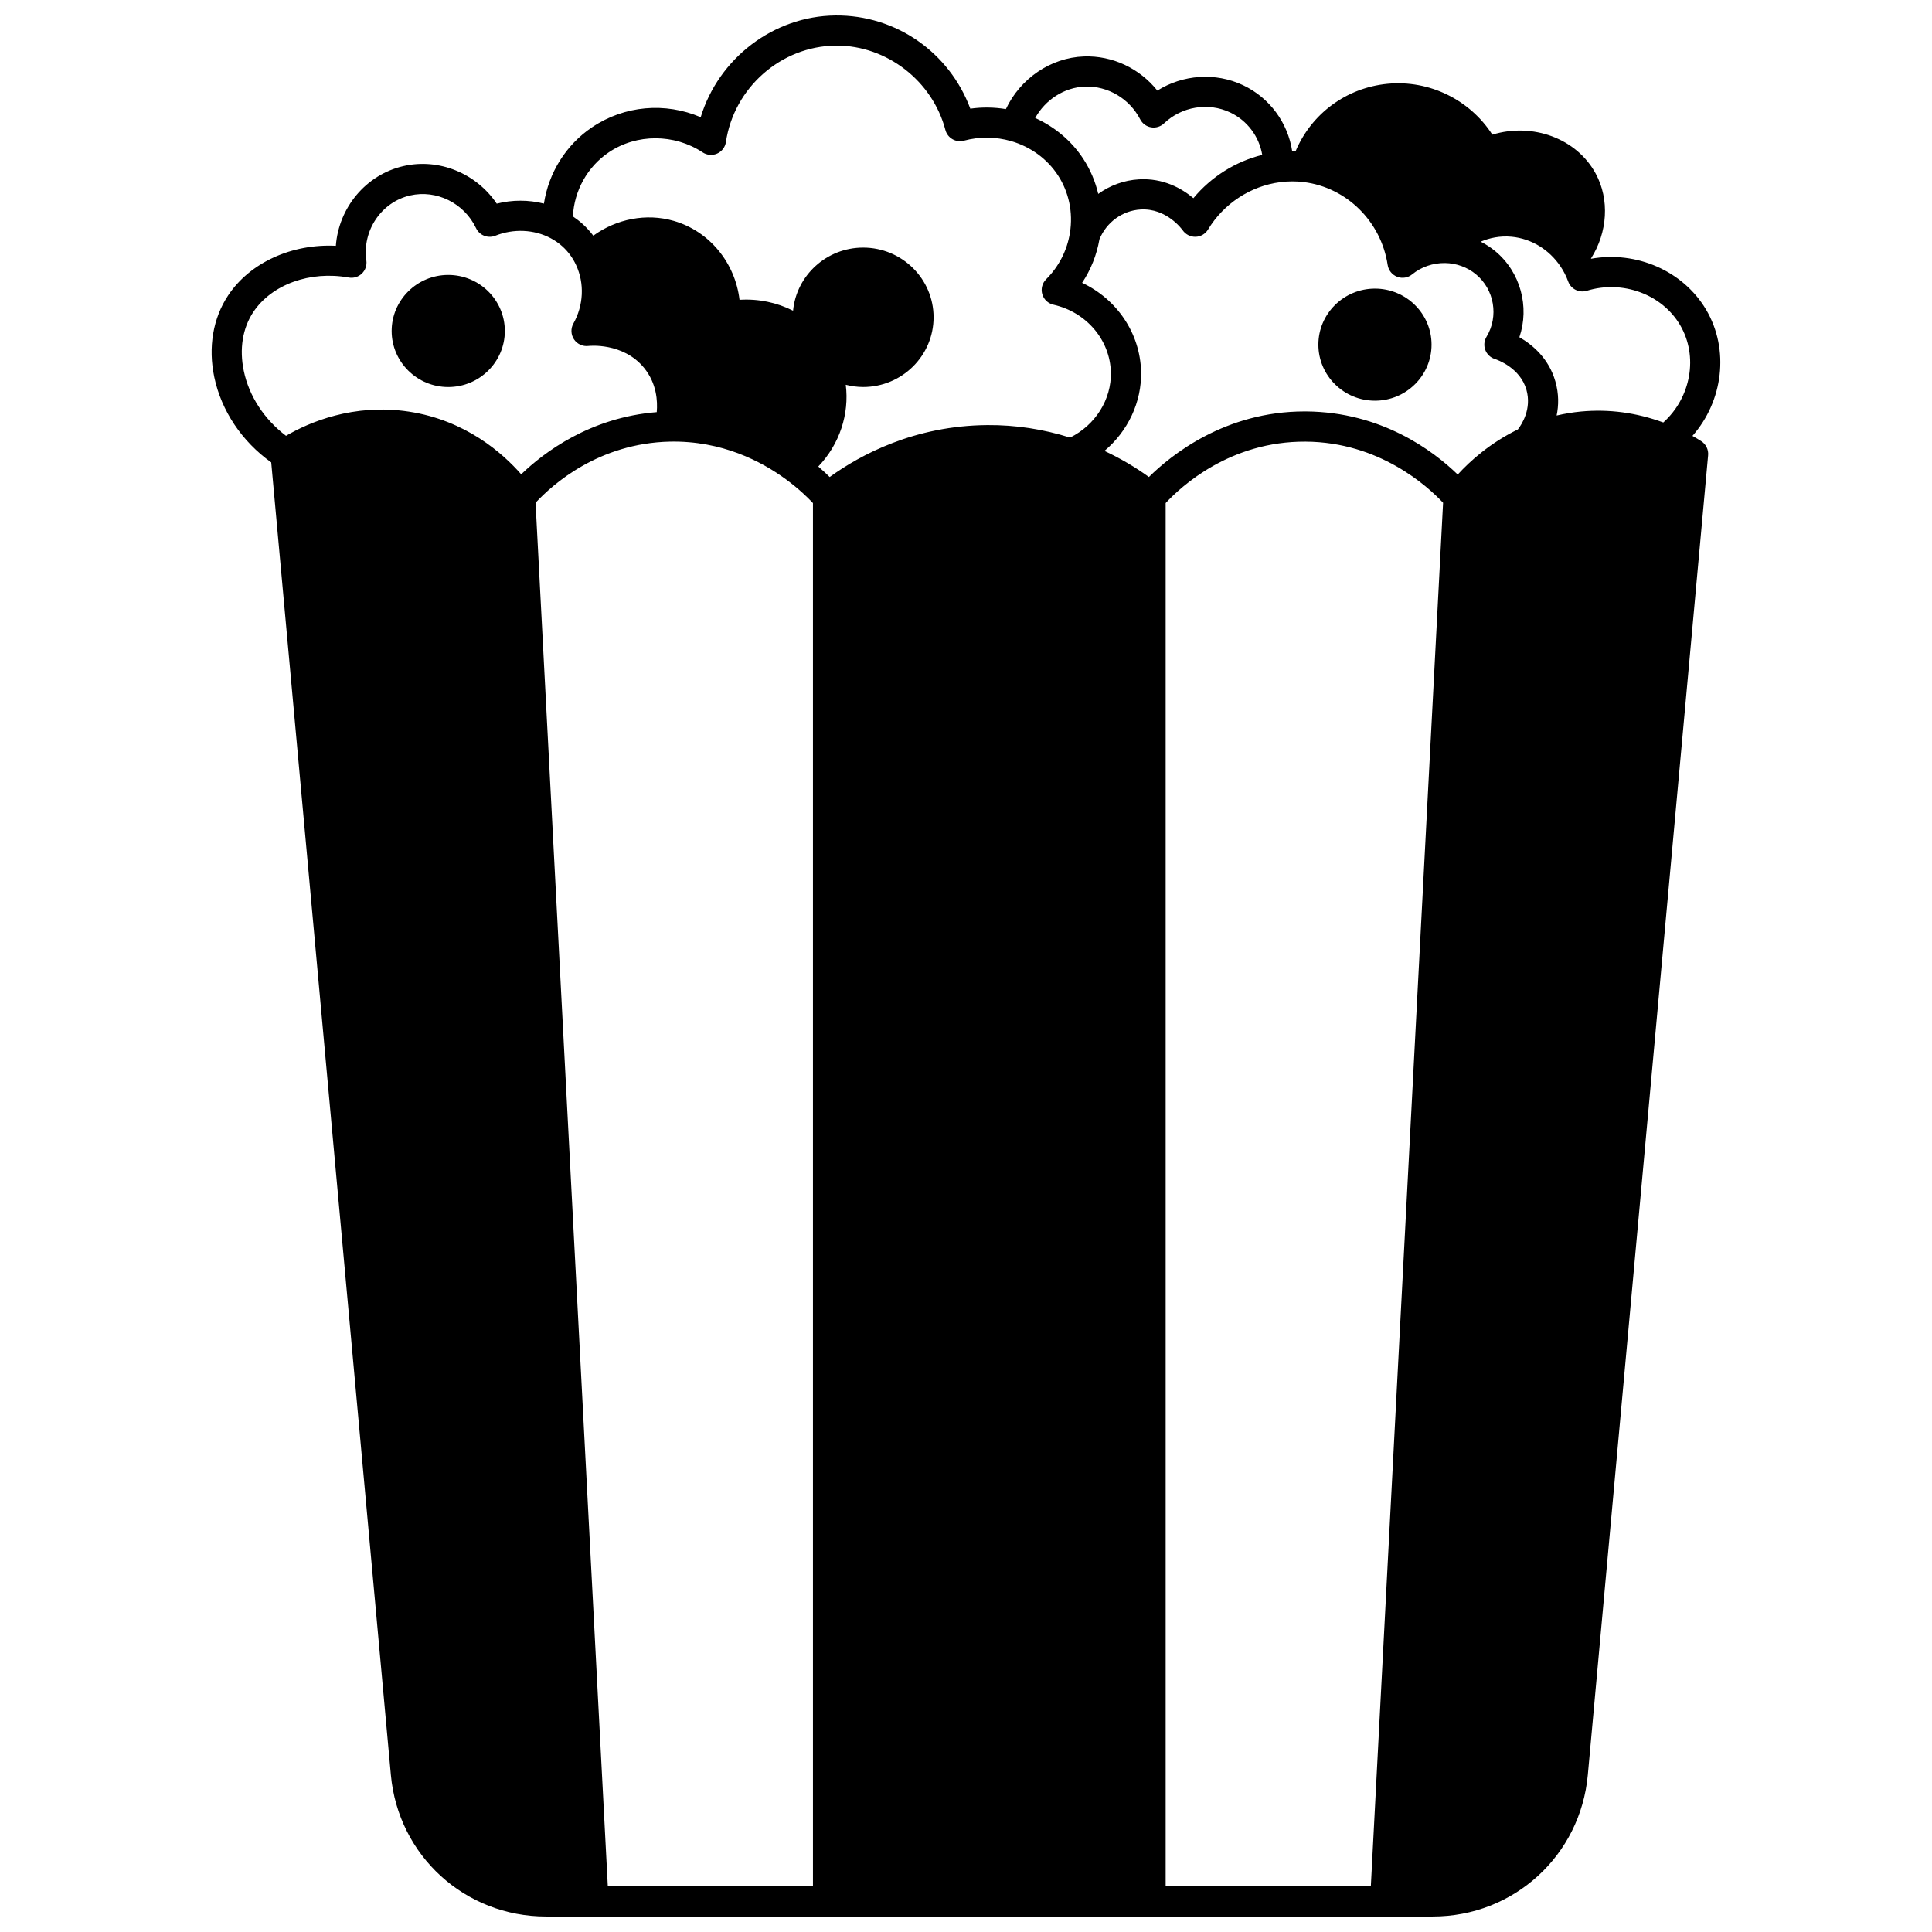 <?xml version="1.0" encoding="UTF-8"?>
<!-- Uploaded to: SVG Repo, www.svgrepo.com, Generator: SVG Repo Mixer Tools -->
<svg width="800px" height="800px" version="1.1" viewBox="144 144 512 512" xmlns="http://www.w3.org/2000/svg">
 <defs>
  <clipPath id="a">
   <path d="m200 148.09h400v503.81h-400z"/>
  </clipPath>
 </defs>
 <g clip-path="url(#a)">
  <path d="m594.84 260.91c-0.754-0.484-1.535-0.941-2.324-1.391 8.117-9.207 9.875-22.863 3.613-33.465-6.102-10.305-18.496-15.629-30.469-13.484-0.012-0.023-0.023-0.043-0.035-0.062 4.406-6.926 4.977-15.648 1.25-22.508-5.078-9.379-16.789-13.566-27.387-10.316-5.945-9.234-16.691-14.57-27.832-13.477-10.926 1.07-20.148 7.973-24.32 17.891-0.297-0.008-0.59-0.027-0.887-0.023-1.152-7.543-5.945-14.148-13.02-17.5-7.336-3.461-15.965-2.812-22.719 1.43-4.676-5.863-11.871-9.32-19.445-9.047-8.852 0.312-16.906 5.883-20.695 13.953-3.117-0.512-6.297-0.555-9.426-0.113-5.523-14.879-19.699-24.867-35.766-24.699-16.477 0.172-30.957 11.426-35.684 26.957-9.395-4.019-20.211-3.121-28.812 2.684-6.906 4.648-11.496 12.078-12.738 20.219-4.051-1.023-8.34-1.043-12.504 0.012-5.394-8.012-15.285-12.141-24.742-9.953-10.004 2.301-17.152 11.09-17.891 21.121-11.621-0.57-22.707 4.394-28.523 13.117-4.047 6.074-5.356 13.781-3.691 21.703 1.875 8.918 7.328 17.043 15.086 22.578l31.707 347.83c1.949 21.398 19.625 37.531 41.117 37.531h234.97c21.492 0 39.168-16.137 41.117-37.531l31.879-349.73c0.133-1.488-0.574-2.926-1.832-3.731zm-308.91 16.32c4.516-4.859 16.73-15.77 35.594-16.195 13.801-0.281 24.301 5.254 30.727 9.965 3.441 2.519 5.871 4.906 7.191 6.32v366.58h-54.363zm144.84-58.277c2.309-3.469 3.863-7.375 4.59-11.523 1.855-4.543 6.109-7.641 10.926-7.914 6.867-0.398 10.973 5.277 11.133 5.504 0.77 1.121 2.074 1.762 3.414 1.738 1.359-0.039 2.606-0.766 3.309-1.93 4.133-6.852 11.266-11.539 19.098-12.547 2.102-0.277 4.227-0.289 6.316-0.023 11.324 1.41 20.449 10.441 22.191 21.961 0.215 1.422 1.176 2.617 2.519 3.133s2.856 0.27 3.969-0.641c2.422-1.984 5.523-3.035 8.688-3.004 3.019 0.039 5.938 1.102 8.223 2.992 4.879 4.027 6.082 11.145 2.797 16.555-0.633 1.043-0.754 2.32-0.332 3.465 0.426 1.145 1.352 2.035 2.516 2.41 0.684 0.223 6.727 2.336 8.387 8.148 1.449 5.074-1.223 9.184-2.262 10.527-7.356 3.586-12.672 8.375-15.938 11.957-6.496-6.297-20.184-16.602-40.238-16.727h-0.355c-21 0-35.309 11.504-41.246 17.379-3.648-2.641-7.621-4.969-11.785-6.914 6.191-5.199 9.906-12.918 9.707-21.039-0.262-10.203-6.438-19.191-15.625-23.508zm22.141 58.363c4.07-4.383 17.059-16.41 37.113-16.277 19.504 0.121 32.285 11.797 36.41 16.195l-19.148 366.67h-54.375zm136.32-47.191c4.898 8.297 2.894 19.25-4.441 25.84-7.109-2.613-14.434-3.602-21.828-2.906-2.18 0.207-4.328 0.566-6.438 1.062 0.547-2.633 0.625-5.688-0.332-9.035-1.762-6.176-6.156-9.781-9.539-11.719 2.738-8.039 0.328-17.258-6.422-22.832-1.18-0.977-2.473-1.801-3.832-2.492 2.285-0.961 5.066-1.605 8.23-1.301 5.176 0.508 9.871 3.356 12.895 7.824 0.848 1.246 1.539 2.602 2.059 4.031 0.727 2.004 2.898 3.082 4.934 2.461 9.484-2.914 19.883 0.902 24.715 9.066zm-157.69-63.184c6.062-0.199 11.789 3.195 14.629 8.695 0.578 1.117 1.648 1.898 2.894 2.106 1.242 0.211 2.512-0.184 3.422-1.055 4.676-4.469 11.719-5.633 17.516-2.894 4.566 2.164 7.691 6.402 8.504 11.254-7.09 1.75-13.539 5.809-18.242 11.469-3.066-2.57-7.973-5.367-14.438-4.988-3.953 0.227-7.672 1.609-10.781 3.856-0.77-3.281-2.098-6.426-3.961-9.285-3.094-4.742-7.539-8.473-12.75-10.832 2.691-4.848 7.719-8.129 13.207-8.324zm-126.2 17.422c7.356-4.969 17.355-4.957 24.875 0.02 1.141 0.754 2.59 0.875 3.836 0.316 1.25-0.559 2.125-1.715 2.324-3.066 2.129-14.414 14.629-25.395 29.074-25.547 0.102 0 0.195-0.004 0.297-0.004 13.293 0 25.375 9.359 28.793 22.352 0.27 1.031 0.941 1.91 1.859 2.441 0.922 0.535 2.019 0.68 3.043 0.402 4.102-1.105 8.422-1.066 12.504 0.109 5.172 1.496 9.582 4.719 12.426 9.078 2.898 4.445 4.027 9.836 3.18 15.188-0.738 4.691-2.926 8.969-6.324 12.367-1.031 1.031-1.418 2.539-1.016 3.938 0.406 1.398 1.539 2.469 2.961 2.789 8.742 1.977 15 9.34 15.219 17.91 0.176 7.219-4.121 14.012-10.816 17.309-7.074-2.234-14.422-3.363-21.867-3.312-19.316 0.125-33.684 7.867-41.832 13.762-0.84-0.828-1.848-1.773-3.023-2.781 5.641-5.883 8.262-13.898 7.285-21.668 1.477 0.375 3.016 0.594 4.609 0.594 10.293 0 18.664-8.285 18.664-18.473s-8.371-18.473-18.664-18.473c-9.695 0-17.68 7.356-18.574 16.727-4.293-2.172-9.191-3.215-14.191-2.887-1.152-9.785-7.934-18.184-17.445-20.922-7.231-2.086-15.137-0.539-21.305 3.922-0.832-1.082-1.742-2.106-2.766-3.039-0.832-0.754-1.719-1.438-2.641-2.062 0.328-6.797 3.852-13.176 9.516-16.988zm-96.73 57.949c-1.219-5.805-0.324-11.352 2.519-15.621 4.879-7.312 15.039-10.992 25.293-9.141 1.266 0.23 2.562-0.164 3.484-1.059 0.922-0.895 1.363-2.176 1.18-3.445-1.137-7.914 3.957-15.492 11.598-17.246 6.977-1.613 14.332 2.035 17.48 8.672 0.906 1.91 3.141 2.781 5.098 2 4.82-1.926 10.305-1.684 14.691 0.664 1.129 0.598 2.184 1.336 3.129 2.195 1.52 1.387 2.727 3.043 3.594 4.926 0 0.004 0.004 0.004 0.004 0.008 0.004 0.004 0.004 0.008 0.004 0.012 2.246 4.859 1.973 10.645-0.738 15.48-0.734 1.312-0.664 2.93 0.172 4.18 0.836 1.25 2.32 1.926 3.809 1.742 0.094-0.012 9.16-1.027 14.746 5.797 3.375 4.129 3.629 8.848 3.371 11.742-17.652 1.41-29.867 10.641-35.922 16.477-4.922-5.625-14.727-14.309-29.734-16.609-14.789-2.254-26.574 2.891-32.59 6.406-5.754-4.352-9.785-10.492-11.188-17.18z"/>
 </g>
 <path d="m262.79 246.57c8.27 0 14.996-6.664 14.996-14.852 0-8.191-6.727-14.855-14.996-14.855s-14.996 6.664-14.996 14.855c0.004 8.191 6.731 14.852 14.996 14.852z"/>
 <path d="m508.38 250.19c8.27 0 14.996-6.664 14.996-14.855 0-8.191-6.727-14.852-14.996-14.852-8.27 0-14.996 6.664-14.996 14.852 0 8.191 6.727 14.855 14.996 14.855z"/>
</svg>